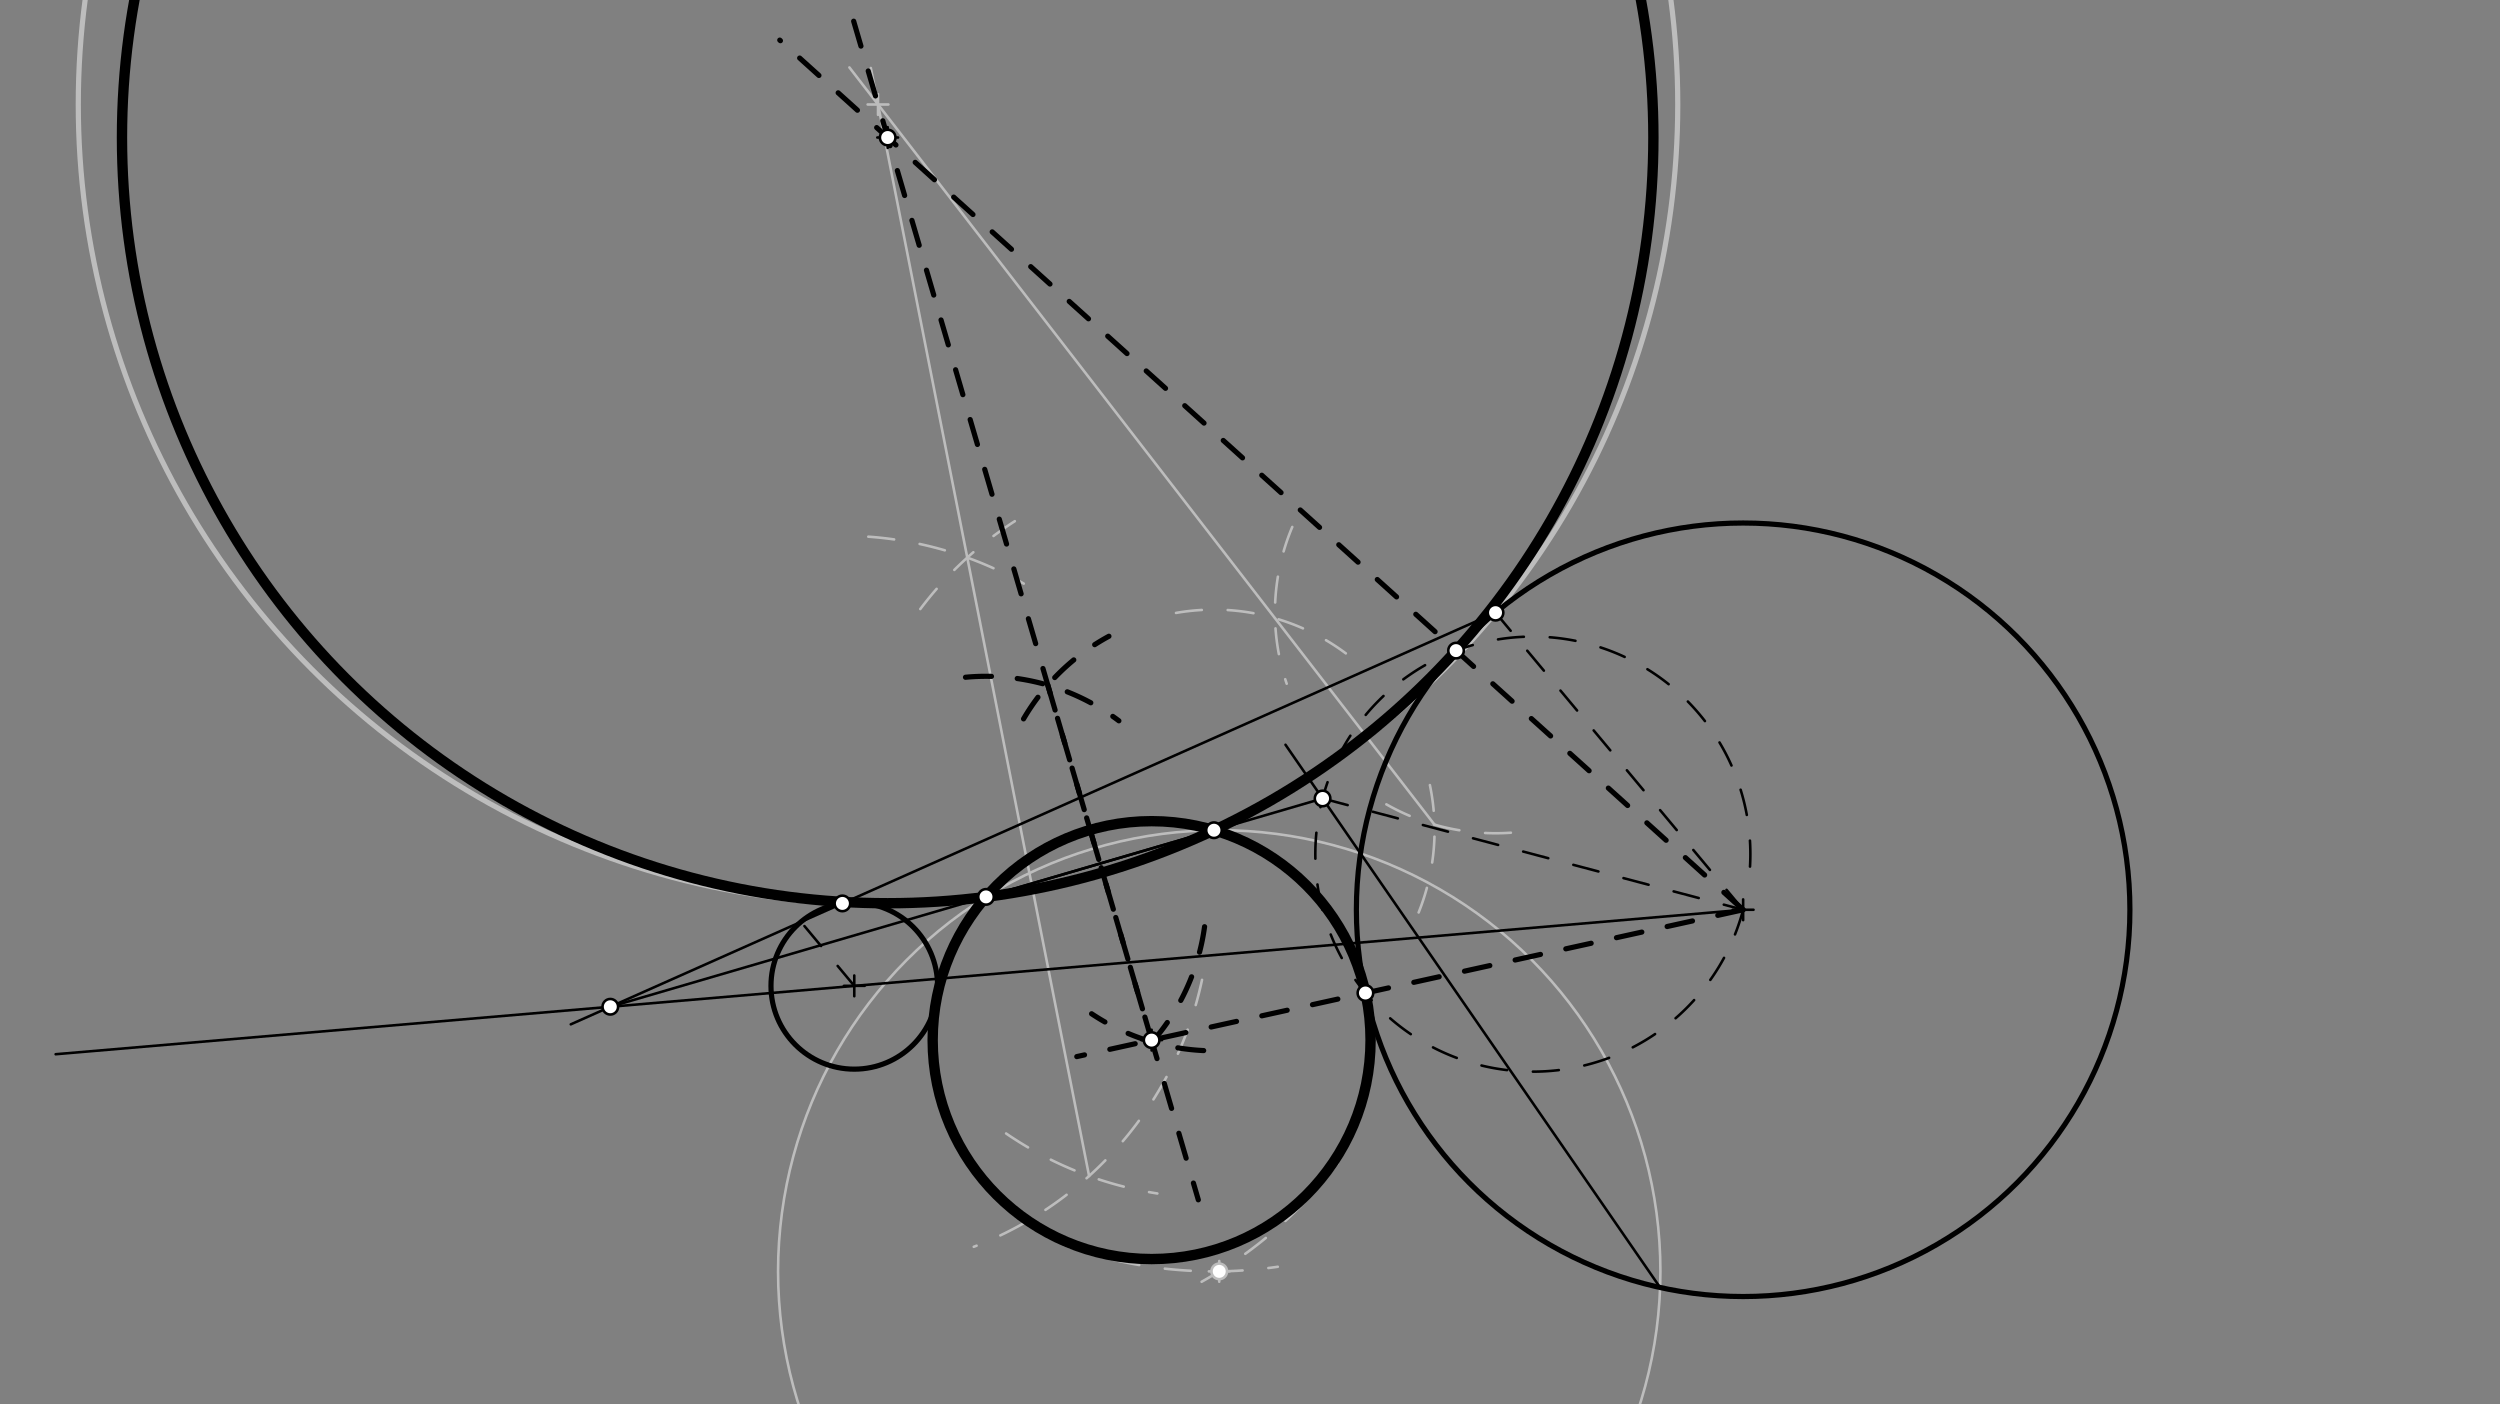 <svg xmlns="http://www.w3.org/2000/svg" class="svg--816" height="100%" preserveAspectRatio="xMidYMid meet" viewBox="0 0 963.78 541.417" width="100%"><rect x="0" y="0" width="963.78" height="541.417" fill="#808080" stroke="none"/><defs><marker id="marker-arrow" markerHeight="16" markerUnits="userSpaceOnUse" markerWidth="24" orient="auto-start-reverse" refX="24" refY="4" viewBox="0 0 24 8"><path d="M 0 0 L 24 4 L 0 8 z" stroke="inherit"></path></marker></defs><g class="aux-layer--949"><g class="element--733"><path d="M 334.749 206.899 A 141.732 141.732 0 0 1 394.676 224.992" fill="none" stroke="#BDBDBD" stroke-dasharray="10" stroke-linecap="round" stroke-width="1"></path></g><g class="element--733"><path d="M 463.393 377.75 A 141.732 141.732 0 0 1 375.403 480.654" fill="none" stroke="#BDBDBD" stroke-dasharray="10" stroke-linecap="round" stroke-width="1"></path></g><g class="element--733"><path d="M 391.223 200.926 A 141.732 141.732 0 0 0 354.45 235.242" fill="none" stroke="#BDBDBD" stroke-dasharray="10" stroke-linecap="round" stroke-width="1"></path></g><g class="element--733"><path d="M 387.872 436.971 A 141.732 141.732 0 0 0 446.159 460.102" fill="none" stroke="#BDBDBD" stroke-dasharray="10" stroke-linecap="round" stroke-width="1"></path></g><g class="element--733"><line stroke="#BDBDBD" stroke-dasharray="none" stroke-linecap="round" stroke-width="1" x1="419.86" x2="335.717" y1="453.369" y2="26.219"></line></g><g class="element--733"><path d="M 453.373 236.29 A 85.039 85.039 0 0 1 518.825 251.883" fill="none" stroke="#BDBDBD" stroke-dasharray="10" stroke-linecap="round" stroke-width="1"></path></g><g class="element--733"><path d="M 551.242 302.669 A 85.039 85.039 0 0 1 545.71 354.6" fill="none" stroke="#BDBDBD" stroke-dasharray="10" stroke-linecap="round" stroke-width="1"></path></g><g class="element--733"><path d="M 498.186 203.154 A 85.039 85.039 0 0 0 496.038 263.569" fill="none" stroke="#BDBDBD" stroke-dasharray="10" stroke-linecap="round" stroke-width="1"></path></g><g class="element--733"><path d="M 534.462 310.081 A 85.039 85.039 0 0 0 582.455 321.021" fill="none" stroke="#BDBDBD" stroke-dasharray="10" stroke-linecap="round" stroke-width="1"></path></g><g class="element--733"><line stroke="#BDBDBD" stroke-dasharray="none" stroke-linecap="round" stroke-width="1" x1="553.012" x2="327.454" y1="317.904" y2="25.999"></line></g><g class="element--733"><g class="center--a87"><line x1="334.486" y1="40.276" x2="342.486" y2="40.276" stroke="#BDBDBD" stroke-width="1" stroke-linecap="round"></line><line x1="338.486" y1="36.276" x2="338.486" y2="44.276" stroke="#BDBDBD" stroke-width="1" stroke-linecap="round"></line><circle class="hit--87b" cx="338.486" cy="40.276" r="4" stroke="none" fill="transparent"></circle></g><circle cx="338.486" cy="40.276" fill="none" r="308.309" stroke="#BDBDBD" stroke-dasharray="none" stroke-width="2"></circle></g><g class="element--733"><path d="M 515.662 448.494 A 170.079 170.079 0 0 1 459.628 496.11" fill="none" stroke="#BDBDBD" stroke-dasharray="10" stroke-linecap="round" stroke-width="1"></path></g><g class="element--733"><path d="M 410.201 480.019 A 170.079 170.079 0 0 0 492.596 488.353" fill="none" stroke="#BDBDBD" stroke-dasharray="10" stroke-linecap="round" stroke-width="1"></path></g><g class="element--733"><g class="center--a87"><line x1="466.031" y1="490.129" x2="474.031" y2="490.129" stroke="#BDBDBD" stroke-width="1" stroke-linecap="round"></line><line x1="470.031" y1="486.129" x2="470.031" y2="494.129" stroke="#BDBDBD" stroke-width="1" stroke-linecap="round"></line><circle class="hit--87b" cx="470.031" cy="490.129" r="4" stroke="none" fill="transparent"></circle></g><circle cx="470.031" cy="490.129" fill="none" r="170.079" stroke="#BDBDBD" stroke-dasharray="none" stroke-width="1"></circle></g><g class="element--733"><circle cx="470.031" cy="490.129" r="3" stroke="#BDBDBD" stroke-width="1" fill="#ffffff"></circle>}</g></g><g class="main-layer--75a"><g class="element--733"><g class="center--a87"><line x1="325.333" y1="380.062" x2="333.333" y2="380.062" stroke="#000000" stroke-width="1" stroke-linecap="round"></line><line x1="329.333" y1="376.062" x2="329.333" y2="384.062" stroke="#000000" stroke-width="1" stroke-linecap="round"></line><circle class="hit--87b" cx="329.333" cy="380.062" r="4" stroke="none" fill="transparent"></circle></g><circle cx="329.333" cy="380.062" fill="none" r="32.111" stroke="#000000" stroke-dasharray="none" stroke-width="2"></circle></g><g class="element--733"><g class="center--a87"><line x1="668" y1="350.729" x2="676" y2="350.729" stroke="#000000" stroke-width="1" stroke-linecap="round"></line><line x1="672" y1="346.729" x2="672" y2="354.729" stroke="#000000" stroke-width="1" stroke-linecap="round"></line><circle class="hit--87b" cx="672" cy="350.729" r="4" stroke="none" fill="transparent"></circle></g><circle cx="672" cy="350.729" fill="none" r="149.101" stroke="#000000" stroke-dasharray="none" stroke-width="2"></circle></g><g class="element--733"><line stroke="#000000" stroke-dasharray="10" stroke-linecap="round" stroke-width="1" x1="329.333" x2="308.776" y1="380.062" y2="355.394"></line></g><g class="element--733"><line stroke="#000000" stroke-dasharray="10" stroke-linecap="round" stroke-width="1" x1="672" x2="576.548" y1="350.729" y2="236.187"></line></g><g class="element--733"><line stroke="#000000" stroke-dasharray="none" stroke-linecap="round" stroke-width="1" x1="672" x2="21.457" y1="350.729" y2="406.418"></line></g><g class="element--733"><line stroke="#000000" stroke-dasharray="none" stroke-linecap="round" stroke-width="1" x1="576.548" x2="220.045" y1="236.187" y2="394.896"></line></g><g class="element--733"><line stroke="#000000" stroke-dasharray="none" stroke-linecap="round" stroke-width="1" x1="468" x2="235.28" y1="320.062" y2="388.114"></line></g><g class="element--733"><line stroke="#000000" stroke-dasharray="none" stroke-linecap="round" stroke-width="1" x1="639.995" x2="495.577" y1="496.355" y2="287.115"></line></g><g class="element--733"><line stroke="#000000" stroke-dasharray="none" stroke-linecap="round" stroke-width="1" x1="380.115" x2="510.106" y1="345.761" y2="307.75"></line></g><g class="element--733"><line stroke="#000000" stroke-dasharray="10" stroke-linecap="round" stroke-width="1" x1="509.868" x2="672" y1="307.82" y2="350.729"></line></g><g class="element--733"><path d="M 672 350.729 A 83.857 83.857 0 1 1 673.877 341.619" fill="none" stroke="#000000" stroke-dasharray="10" stroke-linecap="round" stroke-width="1"></path></g><g class="element--733"><path d="M 464.373 357.265 A 85.039 85.039 0 0 1 439.02 407.097" fill="none" stroke="#000000" stroke-dasharray="10" stroke-linecap="round" stroke-width="2"></path></g><g class="element--733"><path d="M 372.22 261.089 A 85.039 85.039 0 0 1 431.334 277.876" fill="none" stroke="#000000" stroke-dasharray="10" stroke-linecap="round" stroke-width="2"></path></g><g class="element--733"><path d="M 464.018 405.009 A 85.039 85.039 0 0 1 420.829 390.82" fill="none" stroke="#000000" stroke-dasharray="10" stroke-linecap="round" stroke-width="2"></path></g><g class="element--733"><path d="M 394.595 277.128 A 85.039 85.039 0 0 1 427.497 245.288" fill="none" stroke="#000000" stroke-dasharray="10" stroke-linecap="round" stroke-width="2"></path></g><g class="element--733"><line stroke="#000000" stroke-dasharray="10" stroke-linecap="round" stroke-width="2" x1="444.171" x2="327.983" y1="401.695" y2="4.356"></line></g><g class="element--733"><line stroke="#000000" stroke-dasharray="10" stroke-linecap="round" stroke-width="2" x1="672" x2="300.613" y1="350.729" y2="15.464"></line></g><g class="element--733"><g class="center--a87"><line x1="338.212" y1="53.017" x2="346.212" y2="53.017" stroke="#000000" stroke-width="1" stroke-linecap="round"></line><line x1="342.212" y1="49.017" x2="342.212" y2="57.017" stroke="#000000" stroke-width="1" stroke-linecap="round"></line><circle class="hit--87b" cx="342.212" cy="53.017" r="4" stroke="none" fill="transparent"></circle></g><circle cx="342.212" cy="53.017" fill="none" r="295.188" stroke="#000000" stroke-dasharray="none" stroke-width="4"></circle></g><g class="element--733"><line stroke="#000000" stroke-dasharray="10" stroke-linecap="round" stroke-width="2" x1="403.944" x2="461.964" y1="264.129" y2="462.545"></line></g><g class="element--733"><line stroke="#000000" stroke-dasharray="10" stroke-linecap="round" stroke-width="2" x1="672" x2="415.116" y1="350.729" y2="407.331"></line></g><g class="element--733"><g class="center--a87"><line x1="439.961" y1="400.975" x2="447.961" y2="400.975" stroke="#000000" stroke-width="1" stroke-linecap="round"></line><line x1="443.961" y1="396.975" x2="443.961" y2="404.975" stroke="#000000" stroke-width="1" stroke-linecap="round"></line><circle class="hit--87b" cx="443.961" cy="400.975" r="4" stroke="none" fill="transparent"></circle></g><circle cx="443.961" cy="400.975" fill="none" r="84.408" stroke="#000000" stroke-dasharray="none" stroke-width="4"></circle></g><g class="element--733"><circle cx="468" cy="320.062" r="3" stroke="#000000" stroke-width="1" fill="#ffffff"></circle>}</g><g class="element--733"><circle cx="235.28" cy="388.114" r="3" stroke="#000000" stroke-width="1" fill="#ffffff"></circle>}</g><g class="element--733"><circle cx="324.759" cy="348.279" r="3" stroke="#000000" stroke-width="1" fill="#ffffff"></circle>}</g><g class="element--733"><circle cx="576.548" cy="236.187" r="3" stroke="#000000" stroke-width="1" fill="#ffffff"></circle>}</g><g class="element--733"><circle cx="380.115" cy="345.761" r="3" stroke="#000000" stroke-width="1" fill="#ffffff"></circle>}</g><g class="element--733"><circle cx="509.868" cy="307.82" r="3" stroke="#000000" stroke-width="1" fill="#ffffff"></circle>}</g><g class="element--733"><circle cx="526.392" cy="382.812" r="3" stroke="#000000" stroke-width="1" fill="#ffffff"></circle>}</g><g class="element--733"><circle cx="561.325" cy="250.819" r="3" stroke="#000000" stroke-width="1" fill="#ffffff"></circle>}</g><g class="element--733"><circle cx="342.212" cy="53.017" r="3" stroke="#000000" stroke-width="1" fill="#ffffff"></circle>}</g><g class="element--733"><circle cx="443.961" cy="400.975" r="3" stroke="#000000" stroke-width="1" fill="#ffffff"></circle>}</g></g><g class="snaps-layer--ac6"></g><g class="temp-layer--52d"></g></svg>